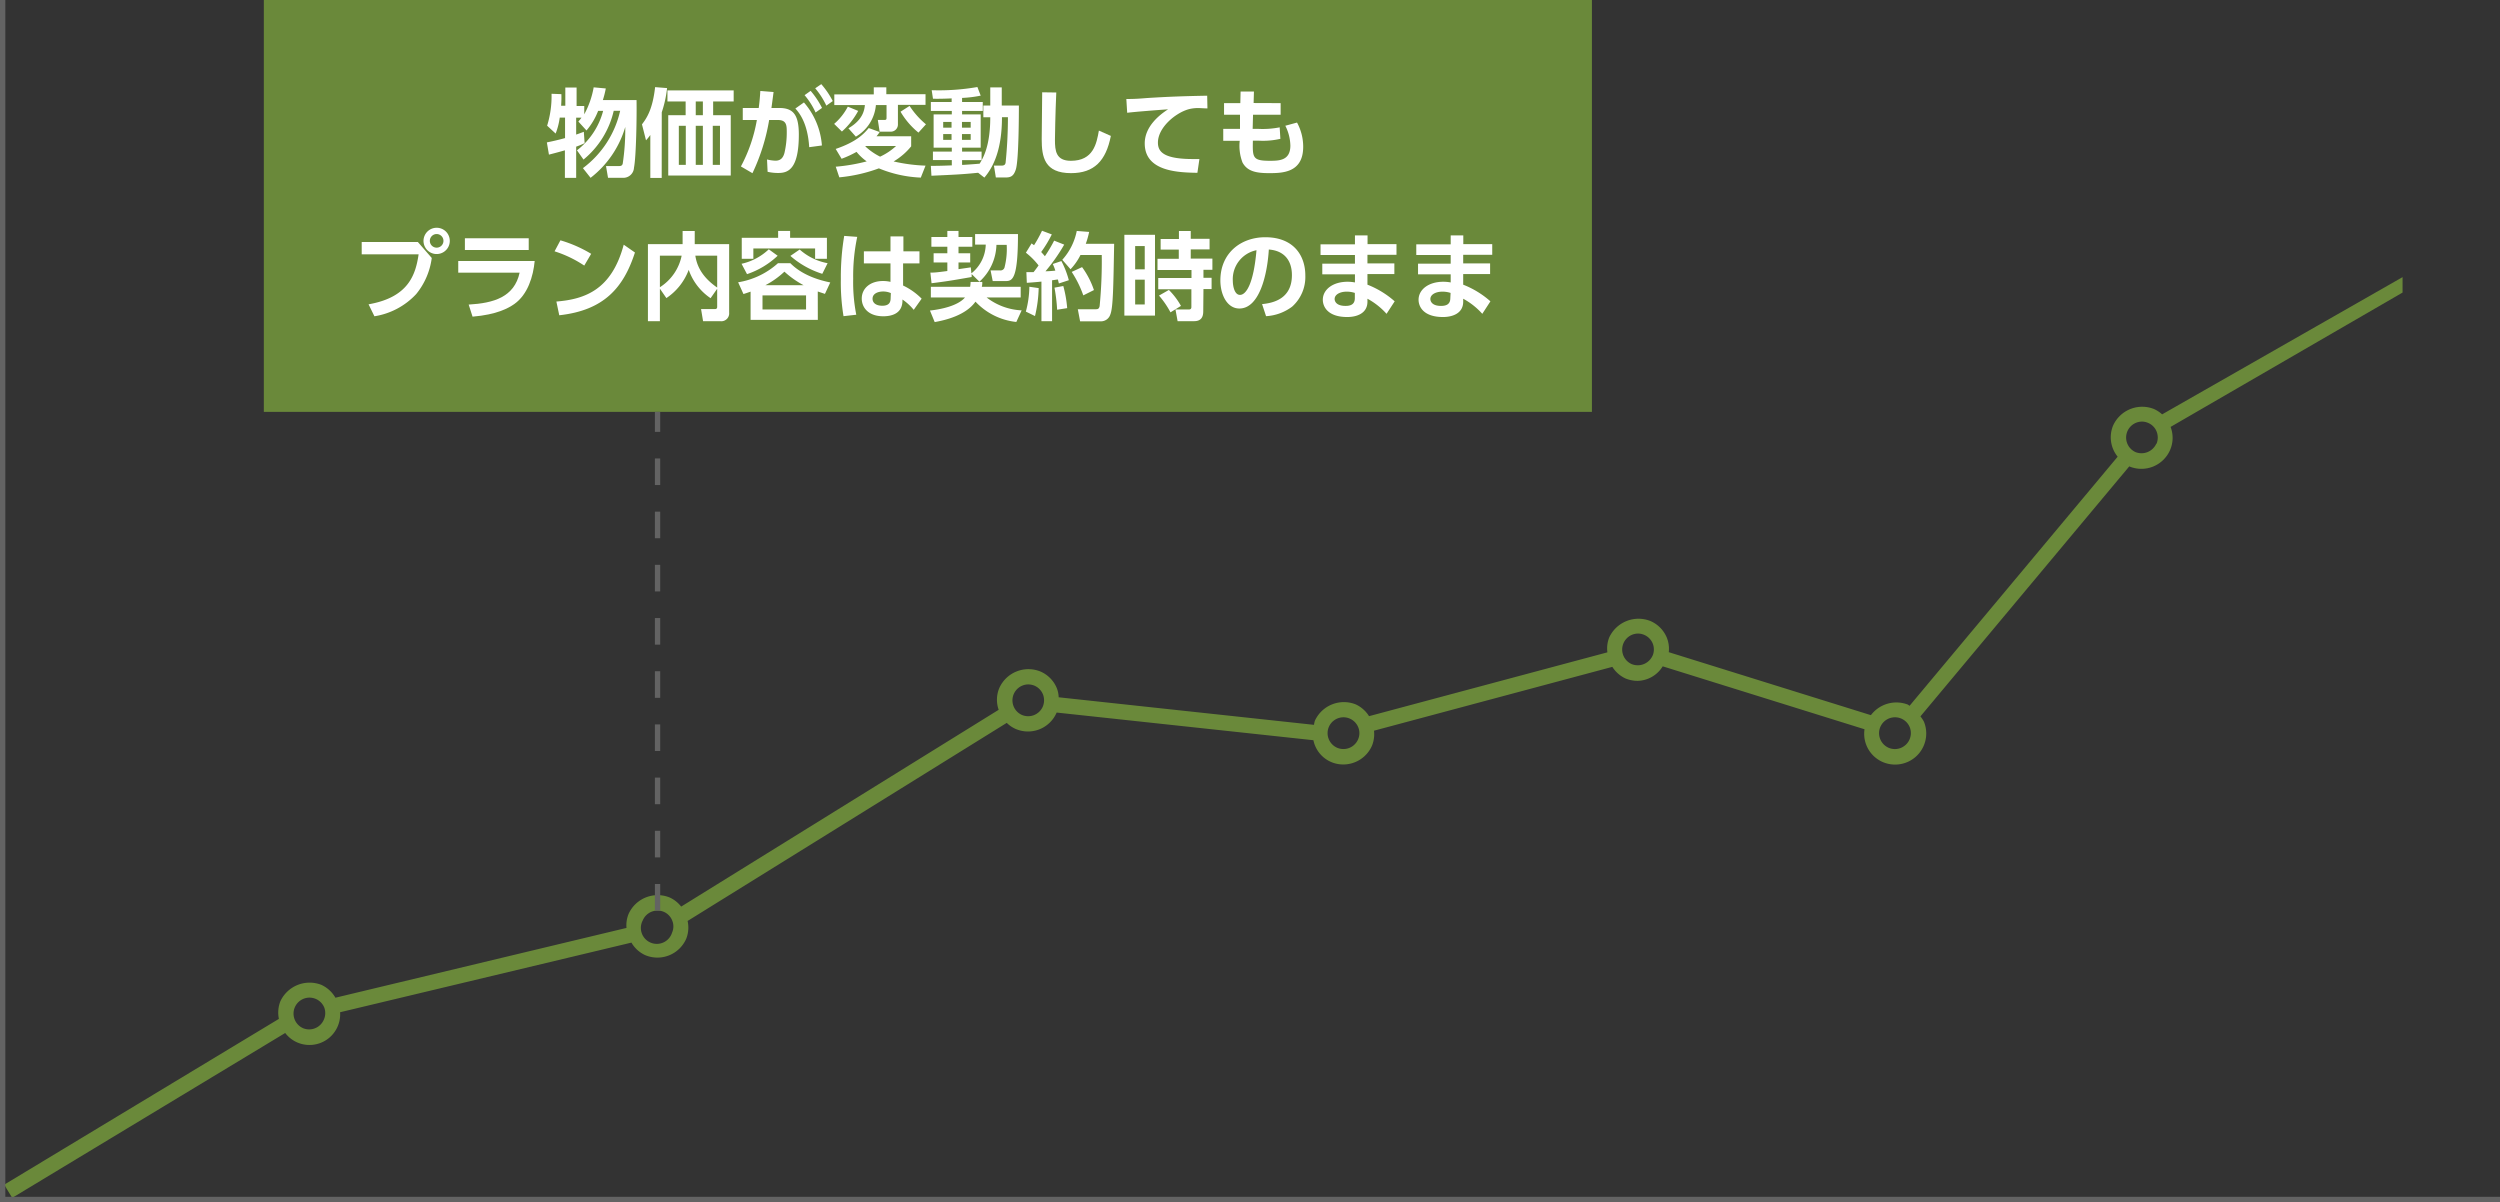 <svg id="レイヤー_1" data-name="レイヤー 1" xmlns="http://www.w3.org/2000/svg" viewBox="0 0 470 226"><rect x="0" y="0" width="470" height="226" fill="#333333" stroke="none"/><defs><style>.cls-1{fill:#6a893a;}.cls-2{fill:#fff;}.cls-3{fill:none;stroke:#636363;stroke-miterlimit:10;stroke-dasharray:5;}.cls-4{fill:#636363;}</style></defs><title>img_risk</title><rect class="cls-1" x="49.6" width="249.68" height="77.43"/><path class="cls-2" d="M109.59,31.61a18.52,18.52,0,0,0,7-10.78h-1.21A16.67,16.67,0,0,1,109.7,30l-1.23-1.74a13.77,13.77,0,0,0,4.92-7.42h-.94a12.69,12.69,0,0,1-2.19,3.69l-1.53-1.68a7.14,7.14,0,0,0,.59-.73h-1v3.18c.6-.2.94-.34,1.44-.52l.15,2.13a13.35,13.35,0,0,1-1.59.66v5.87h-2.12V28.26c-1.57.45-2.31.63-3,.81l-.39-2.3c.83-.16,2-.42,3.42-.81V22.11h-1a12.78,12.78,0,0,1-.77,3l-1.6-1.48a18.72,18.72,0,0,0,.83-6l1.85.07a19.18,19.18,0,0,1-.05,2.18h.79V16.45h2.12v3.48h1.44v1.56a16.54,16.54,0,0,0,1.77-5.07l2.28.21a18.91,18.91,0,0,1-.55,2.18h6.33c.06,3-.07,10.7-.48,12.71a2,2,0,0,1-2,1.91h-2.88l-.38-2.21h2.29c.41,0,.72,0,.85-.44a43.26,43.26,0,0,0,.48-6.91,18.72,18.72,0,0,1-6.52,9.56Z"/><path class="cls-2" d="M124.4,33.45h-2.14V25.38a10.13,10.13,0,0,1-.81,1l-.76-3c.89-1.17,2-2.8,2.47-7l2.25.18a21.24,21.24,0,0,1-1,4.55Zm13.53-14.37h-3.86v2.58h3.31V33H125.63V21.66h3.27V19.08h-3.42V17h12.45Zm-9,4.57h-1.31V31h1.31Zm3.21-4.57h-1.34v2.58h1.34Zm0,4.57h-1.34V31h1.34Zm3.22,0H134V31h1.35Z"/><path class="cls-2" d="M139.29,31.29a28.91,28.91,0,0,0,3-8.73h-2.65V20.31h3c.12-.92.2-1.57.3-3.21l2.49.2c-.11.84-.24,1.87-.4,3h1.44c2.59,0,3.71,1.17,3.71,5,0,6.55-2.05,7.22-3.87,7.22a8.89,8.89,0,0,1-2-.22l-.11-2.32a7.63,7.63,0,0,0,1.58.23c.9,0,1.43-.45,1.7-1.47a16.78,16.78,0,0,0,.43-3.86c0-1.26,0-2.34-1.71-2.32l-1.6,0a37.44,37.44,0,0,1-3.14,10Zm12.84-3.62c-.29-4.72-2-6.59-2.6-7.27l1.61-1.14a13.86,13.86,0,0,1,3.38,8.09Zm.27-10.59a16,16,0,0,1,2.14,3.21l-1.21.86a13.71,13.71,0,0,0-2.07-3.26Zm2-1.26A15.85,15.85,0,0,1,156.56,19l-1.21.86a14.53,14.53,0,0,0-2.09-3.26Z"/><path class="cls-2" d="M161.34,20.85a14.37,14.37,0,0,1-3.06,3.88l-1.46-1.44a10.9,10.9,0,0,0,2.57-3.24Zm5.29-4.43v1.29H174v2h-5.19v3.72a1.34,1.34,0,0,1-1.44,1.32h-2l-.34-2.2h1.19c.45,0,.45-.12.45-.56V19.75h-2a7.63,7.63,0,0,1-3.77,5.94l-1.4-1.57c2.74-1.6,3-3.42,3.1-4.37h-5.75v-2h7.42V16.42Zm-1.26,8.4a4.74,4.74,0,0,1-.59.8h6.52v1.89a12.24,12.24,0,0,1-3.3,2.84,31.31,31.31,0,0,0,6,.79l-.89,2.25a23,23,0,0,1-7.88-1.74,29.29,29.29,0,0,1-7.44,1.69l-.67-2a34,34,0,0,0,5.82-1,9.73,9.73,0,0,1-1.91-1.79,19.13,19.13,0,0,1-2.81,1.3L157.11,28c3.83-1.3,5.27-2.79,6.21-3.93Zm-2.7,2.69a11.63,11.63,0,0,0,2.79,1.94,11.52,11.52,0,0,0,3-2h-5.69Zm10-2.58A14.41,14.41,0,0,1,169.3,21L171,19.91a15.36,15.36,0,0,0,3.08,3.46Z"/><path class="cls-2" d="M183.89,32.48c-3.16.32-4.68.37-8.78.56L175,31.18c1,0,1.8,0,3.94-.09v-1h-3.55V28.5h3.55v-.74h-3.42V21.51h3.42v-.66H175V19.17h3.91V18.5c-1.82.08-2.81.08-3.51.06l-.24-1.6a42.15,42.15,0,0,0,8.59-.6l.62,1.62a22.44,22.44,0,0,1-3.5.43v.76h3.89v1.68h-3.89v.66h3.5v6.25h-3.5v.74h3.67v1.6h-3.67V31c.47,0,2.77-.18,3.3-.23.61-1,2-3.21,2-8.73h-1.3V19.84h1.3V16.43h2.16v3.41h3.22c0,1.06,0,10.21-.57,12-.42,1.33-1,1.53-2,1.53h-1.76l-.36-2.23h1.38c.63,0,.74-.24.81-.53a85.07,85.07,0,0,0,.44-8.58h-1.12c0,6-1.55,9.3-3.31,11.36Zm-6.57-9.56V24h1.57V22.92Zm0,2.28v1.1h1.57V25.2Zm3.53-2.28V24h1.64V22.92Zm0,2.28v1.1h1.64V25.2Z"/><path class="cls-2" d="M198.58,17.39c-.18,4-.25,8.46-.25,8.89,0,2.07.18,3.95,3,3.95,4.24,0,4.83-3.26,5.26-5.68l2.25,1c-.92,4.7-3.15,7-7.49,7-5,0-5.51-3.06-5.51-6.38,0-1.38.09-7.56.09-8.82Z"/><path class="cls-2" d="M227,20.38c-.7,0-1.2-.06-1.62-.06a6.7,6.7,0,0,0-2,.24c-2.48.74-5.69,3.45-5.69,6.25,0,1.78,1.17,3.09,6.63,3.09.54,0,.85,0,1.17,0l-.38,2.59c-3.4-.07-9.9-.16-9.9-5.53,0-3.2,2.79-5.38,4.39-6.41-1.82.13-6.07.45-7.69.65l-.16-2.59c.83,0,1.8,0,3.73-.17,4.16-.27,7.24-.37,11.47-.45Z"/><path class="cls-2" d="M240.76,19.39v2.18h-5.19l-.07,2.66h1.08a16.51,16.51,0,0,0,4-.29l.13,2.16a14.54,14.54,0,0,1-4,.35h-1.17c-.06,3.16-.08,3.78,3.18,3.78,1.86,0,3.87-.08,3.87-2.88a8.68,8.68,0,0,0-.95-3.71l2.2-.6A9.48,9.48,0,0,1,245,27.6c0,4.88-3.91,4.95-6.41,4.95s-4.1-.36-5-2a8.71,8.71,0,0,1-.52-4.08h-3.1V24.23h3.15l0-2.66h-3V19.39h3.06l.05-2.18,2.51,0-.06,2.16Z"/><path class="cls-2" d="M78.56,45.5l2.61,3a13.47,13.47,0,0,1-2.93,6.79,13.6,13.6,0,0,1-7.85,4.17l-1.1-2.25c7.49-1.31,8.84-5.53,9.41-9.4H68V45.5Zm6-.21a2.47,2.47,0,1,1-2.47-2.47A2.46,2.46,0,0,1,84.56,45.29Zm-3.75,0A1.28,1.28,0,1,0,82.09,44,1.28,1.28,0,0,0,80.81,45.29Z"/><path class="cls-2" d="M100.52,49.07c-.27,2.88-1.28,6.28-3.82,8.08-1.08.76-3.26,2-7.86,2.38l-.73-2.27c4.7-.27,8.58-1.4,9.58-6H86.15V49.07ZM99.4,44.8V47h-12V44.8Z"/><path class="cls-2" d="M109.84,49.93a21.9,21.9,0,0,0-5.58-2.68l1.1-2.07a24.4,24.4,0,0,1,5.78,2.54Zm-5.24,6.76C110,56.25,115,54.47,117.26,46l2.11,1.47c-2.15,6.65-5.85,10.88-14.23,11.8Z"/><path class="cls-2" d="M124.06,54.27v6.12h-2.25V45.9h6.52V43.43h2.28V45.9h6.47V58.77a1.48,1.48,0,0,1-1.6,1.62h-3.3l-.38-2.28h2.56c.27,0,.47-.07.47-.43V54.29l-1.24,1.77a10.66,10.66,0,0,1-4.11-5.33,11,11,0,0,1-4.2,5.31Zm0-6.21V54a9.18,9.18,0,0,0,4.09-5.93Zm10.77,0h-4.11c.22,1.35.8,3.71,4.11,6Z"/><path class="cls-2" d="M153.75,60.14H141.11V54.83c-.47.16-.67.24-1.34.45l-1-2.21a14.66,14.66,0,0,0,7.49-3.59h2.32c.71.69,2.72,2.65,7.51,3.62l-1,2.15-1.35-.45ZM139.41,49.59a10.79,10.79,0,0,0,5.12-2.72l1.67,1.21a15.63,15.63,0,0,1-5.76,3.46Zm9.13-6.17v1.29h6.92v3.95h-2.22V46.71H141.63v1.95h-2.18V44.71h6.84V43.42Zm3,12.11h-8.19v2.65h8.19Zm-.46-1.91a17.37,17.37,0,0,1-3.61-2.55,16,16,0,0,1-3.58,2.55Zm-.74-6.71a10.8,10.8,0,0,0,5.25,2.57l-1,2a16.73,16.73,0,0,1-6-3.37Z"/><path class="cls-2" d="M161.16,44.53a35.54,35.54,0,0,0-.76,7.87,31.55,31.55,0,0,0,.58,6.77l-2.4.27a39,39,0,0,1-.5-7,46.77,46.77,0,0,1,.63-8.09Zm11.7,2.72v2.27h-3.08l0,4.16a12.33,12.33,0,0,1,3.49,2.47l-1.49,2.1a9.79,9.79,0,0,0-2.12-1.94l0,.38c-.11,2.26-2,2.77-3.6,2.77-2.83,0-4.05-1.66-4.05-3.33,0-1.89,1.56-3.3,4-3.3a6,6,0,0,1,1.4.16l0-3.47h-5V47.25h5V44.44h2.43v2.81Zm-5.38,7.85a3.62,3.62,0,0,0-1.44-.3c-.92,0-2,.36-2,1.36,0,.83.72,1.32,1.83,1.32,1.37,0,1.57-.74,1.57-1.46Z"/><path class="cls-2" d="M184.67,53c0,.36,0,.56-.09.92h7.31v2h-6.41a11.61,11.61,0,0,0,6.59,2.43l-1,2.18a12.29,12.29,0,0,1-7.68-3.82c-1.82,2.57-5.66,3.49-7.67,3.84l-.89-2.17c2-.21,5.24-.86,6.59-2.46H175v-2h7.38a5.52,5.52,0,0,0,.09-.92Zm-2-1.48,0,.56c-4.14.72-4.59.79-7.54,1.17l-.22-2c.61,0,1,0,3.19-.3V49.34h-2.58V47.61h2.58V46.39h-3V44.55h3V43.42h2.1v1.13h2.6v1.84h-2.6v1.22h2.2v1.73h-2.2V50.6c1.71-.25,1.91-.27,2.31-.34l.11,1.13a7.13,7.13,0,0,0,2.7-5.4h-2V44h8.06c0,8.34-1,8.84-2.28,8.84h-2.47l-.4-2h1.79a.78.78,0,0,0,.82-.52,14,14,0,0,0,.42-4.29h-1.93a9.68,9.68,0,0,1-3.2,6.93Z"/><path class="cls-2" d="M195.27,54.16a24.94,24.94,0,0,1-.69,5.26l-1.72-.84a18.78,18.78,0,0,0,.66-4.67Zm-2.31-3c.69,0,1,0,1.35,0,.33-.41.69-.9.94-1.26a13.46,13.46,0,0,0-2.38-2.39l1.07-1.75c.25.18.32.25.46.34a24.6,24.6,0,0,0,1.5-2.72l1.84.69a22.72,22.72,0,0,1-2,3.31c.19.2.37.4.7.79a27.17,27.17,0,0,0,1.74-2.93l1.89.75A33,33,0,0,1,196.55,51c.54,0,1.35-.07,1.85-.12a8.52,8.52,0,0,0-.48-1.25l1.62-.55a16.86,16.86,0,0,1,1.4,3.6l-1.87.61c-.09-.36-.13-.52-.18-.74-.25,0-.88.13-1.1.14v7.69h-2V52.94c-1.26.13-2.07.18-2.75.23Zm6.94,2.61a22.14,22.14,0,0,1,.73,4.16l-1.89.3a30.86,30.86,0,0,0-.5-4.15Zm4.86-10.17a16.34,16.34,0,0,1-.63,2.23h5.33c-.15,8.23-.2,12-.72,13.3a1.85,1.85,0,0,1-1.68,1.28h-4l-.43-2.27h3.2c.51,0,.76,0,.9-.57a87.32,87.32,0,0,0,.4-9.63h-4a10.8,10.8,0,0,1-1.87,2.68l-1.55-1.78a11.35,11.35,0,0,0,2.72-5.42Zm-1.33,6.62a15.85,15.85,0,0,1,2.23,4.31l-2,1a20.13,20.13,0,0,0-2.18-4.41Z"/><path class="cls-2" d="M217.14,44.14V59.33h-5.76V44.14Zm-1.93,2.12h-1.8v4.38h1.8Zm0,6.32h-1.8v4.66h1.8Zm11,5.94c0,1.17-.47,1.86-1.73,1.86h-3.09l-.4-2.2h2.52c.31,0,.47-.14.47-.45V54.38h-6.23V52.26H224v-1.5h-6.39v-2.1h4V46.93H218.2v-2h3.44V43.43h2.22v1.46h3.54v2h-3.54v1.73h4.07v2.1h-1.68v1.5h1.53v2.12h-1.53Zm-6.16.2a16.7,16.7,0,0,0-2.16-3.15l1.86-1.06a13.4,13.4,0,0,1,2.27,3Z"/><path class="cls-2" d="M237.27,57.17c2.26-.21,5.61-1.08,5.61-5.45,0-2.81-1.51-4.61-4.34-4.81C238.24,51.82,236.72,58,233,58c-2.29,0-3.57-2.58-3.57-5.28,0-5.18,3.89-8.12,8.44-8.12,5.37,0,7.53,3.49,7.53,7.18a7.48,7.48,0,0,1-2.48,5.87,9,9,0,0,1-4.9,1.79Zm-5.5-4.36c0,.85.27,2.63,1.35,2.63s2.54-1.89,3.1-8.4A5.55,5.55,0,0,0,231.77,52.81Z"/><path class="cls-2" d="M262.54,45.9v2h-5.46v1.62h5.06v2h-5.06v2a17.07,17.07,0,0,1,5.12,3.13L260.67,59a13.25,13.25,0,0,0-3.59-2.84l0,.63c-.05,2.16-2.05,2.81-3.79,2.81-3.73,0-4.6-2-4.6-3.24,0-1.93,1.89-3.39,4.65-3.39a7.52,7.52,0,0,1,1.39.13V51.57h-6.14v-2h6.14V47.94h-6.47v-2h6.47V44.26h2.37V45.9Zm-7.83,9.17a4.92,4.92,0,0,0-1.53-.24c-1.26,0-2.27.54-2.27,1.39,0,.23.12,1.29,2.05,1.29.88,0,1.75-.23,1.75-1.45Z"/><path class="cls-2" d="M280.54,45.9v2h-5.46v1.62h5.06v2h-5.06v2a17.07,17.07,0,0,1,5.12,3.13L278.67,59a13.25,13.25,0,0,0-3.59-2.84l0,.63c-.05,2.16-2.05,2.81-3.79,2.81-3.73,0-4.6-2-4.6-3.24,0-1.93,1.89-3.39,4.65-3.39a7.52,7.52,0,0,1,1.39.13V51.57h-6.14v-2h6.14V47.94h-6.47v-2h6.47V44.26h2.37V45.9Zm-7.83,9.17a4.92,4.92,0,0,0-1.53-.24c-1.26,0-2.27.54-2.27,1.39,0,.23.12,1.29,2,1.29.88,0,1.75-.23,1.75-1.45Z"/><path class="cls-1" d="M451.68,55v-2.9L406.48,77.9a5.75,5.75,0,0,0-1.52-1,6,6,0,0,0-7.7,3.11,5.78,5.78,0,0,0,.86,5.85L359,132.69c-.13-.07-.22-.18-.36-.24a6,6,0,0,0-6.91,2l-38-11.84a5.63,5.63,0,0,0-.34-2.66,5.82,5.82,0,0,0-3.14-3.21,6.07,6.07,0,0,0-7.72,3.11,5.61,5.61,0,0,0-.34,2.79l-44.81,12a5.85,5.85,0,0,0-2.49-2.21,6,6,0,0,0-7.71,3.11,6.31,6.31,0,0,0-.15.73l-48-5.18a5.08,5.08,0,0,0-.32-1.64,5.8,5.8,0,0,0-3.14-3.22,6,6,0,0,0-7.7,3.12,5.67,5.67,0,0,0-.12,4.09l-59.69,37a5.74,5.74,0,0,0-2.18-1.72,6,6,0,0,0-7.71,3.11,5.63,5.63,0,0,0-.39,2.62L63.06,187.57a5.86,5.86,0,0,0-2.65-2.42,6.07,6.07,0,0,0-7.71,3.11,5.89,5.89,0,0,0-.27,3.29L.79,222.72l1.5,2.48,51.33-31a5.66,5.66,0,0,0,2.2,1.75,5.77,5.77,0,0,0,8.12-5.65l54.77-13.09a5.74,5.74,0,0,0,2.6,2.36,5.91,5.91,0,0,0,7.71-3.11,5.71,5.71,0,0,0,.25-3.32l60-37.24a5.56,5.56,0,0,0,1.69,1.15,5.86,5.86,0,0,0,7.69-3.09l48.27,5.2a5.7,5.7,0,0,0,5.6,4.56,5.89,5.89,0,0,0,5.43-3.57,5.75,5.75,0,0,0,.36-2.78l44.81-12a5.83,5.83,0,0,0,2.47,2.18,6.08,6.08,0,0,0,2.3.45,5.68,5.68,0,0,0,4.7-2.73l37.94,11.83a5.79,5.79,0,0,0,5.72,6.64,5.85,5.85,0,0,0,5.45-8.06,6.21,6.21,0,0,0-.66-1l39.26-47s0,0,0,0a5.88,5.88,0,0,0,7.69-3.11,5.74,5.74,0,0,0,.08-4.31ZM60.87,191.72A3,3,0,0,1,57,193.31a3,3,0,0,1-1.58-3.92,3,3,0,0,1,5.53,0A3,3,0,0,1,60.87,191.72Zm65.48-16.39a3,3,0,1,1-5.5-2.32,3,3,0,0,1,2.77-1.82,2.93,2.93,0,0,1,2.75,1.86A2.87,2.87,0,0,1,126.35,175.33Zm69.7-42.5a3,3,0,0,1-3.93,1.58,3,3,0,0,1,1.18-5.74,3.11,3.11,0,0,1,1.16.23,3,3,0,0,1,1.61,1.63A3.05,3.05,0,0,1,196.05,132.83ZM255.32,139a3,3,0,0,1-3.91,1.59,3,3,0,0,1-1.59-3.92,3,3,0,0,1,2.77-1.82,3,3,0,0,1,2.75,1.86A2.89,2.89,0,0,1,255.32,139Zm55.36-15.73a3.06,3.06,0,0,1-3.93,1.58,3,3,0,0,1,1.18-5.74,3,3,0,0,1,1.17.24,3,3,0,0,1,1.61,1.62A3,3,0,0,1,310.68,123.29ZM359,139a3,3,0,0,1-3.92,1.59,3,3,0,0,1-1.58-3.92,3,3,0,0,1,2.77-1.82,3,3,0,0,1,2.76,1.86A3,3,0,0,1,359,139Zm46.38-55.58A3.05,3.05,0,0,1,401.49,85a3,3,0,0,1,1.18-5.74,2.87,2.87,0,0,1,1.16.24,2.94,2.94,0,0,1,1.61,1.62A3.05,3.05,0,0,1,405.42,83.44Z"/><line class="cls-3" x1="123.62" y1="171.19" x2="123.62" y2="77.43"/><path class="cls-4" d="M487-12V225H1V-12H487m1-1H0V226H488V-13Z"/></svg>